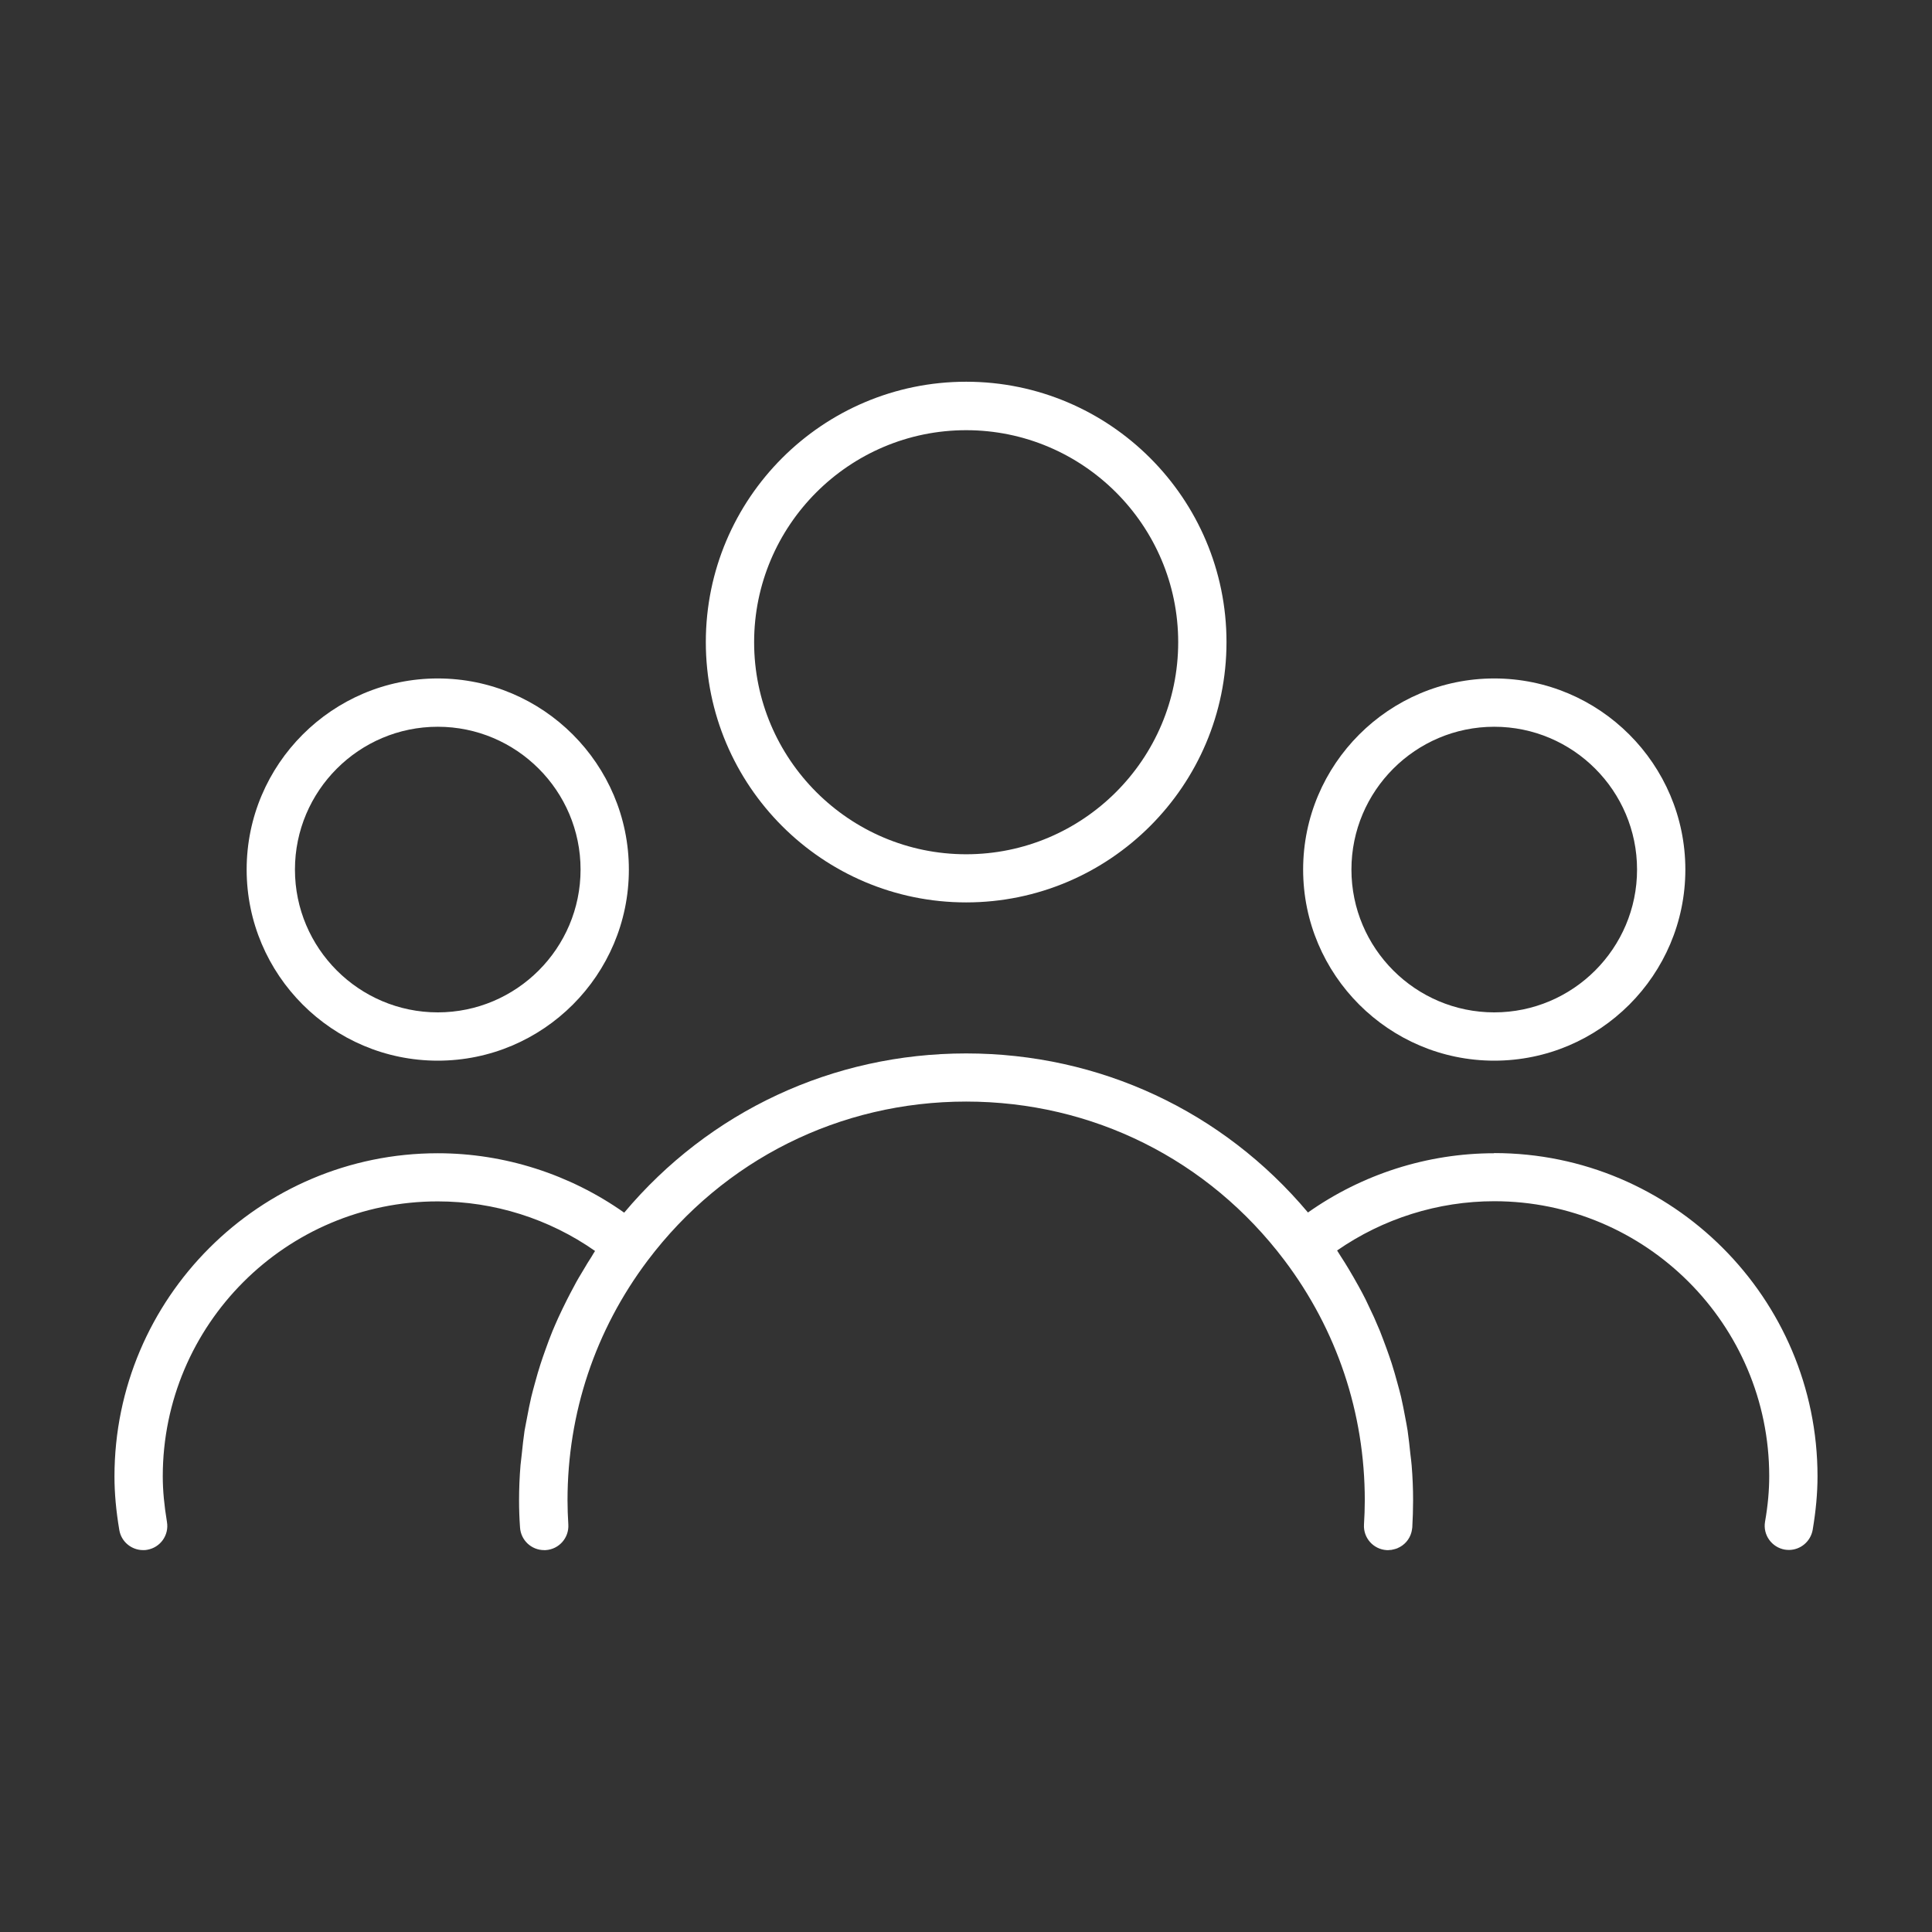 <?xml version="1.0" encoding="UTF-8"?><svg id="Layer_1" xmlns="http://www.w3.org/2000/svg" viewBox="0 0 120 120"><rect x="0" y="0" width="120" height="120" fill="#333333" stroke="none"/><defs><style>.cls-1{fill:#fff;stroke-width:0px;}</style></defs><path class="cls-1" d="m60.01,56.05c8.91,0,16.17-7.25,16.17-16.17s-7.25-16.17-16.17-16.17-16.17,7.25-16.17,16.17,7.25,16.17,16.17,16.17Zm0-29.33c7.26,0,13.17,5.91,13.17,13.17s-5.91,13.17-13.17,13.17-13.17-5.91-13.17-13.17,5.91-13.17,13.17-13.17Z"/><path class="cls-1" d="m27.19,65.88c6.55,0,11.87-5.33,11.87-11.87s-5.33-11.87-11.87-11.87-11.87,5.33-11.87,11.87,5.33,11.87,11.87,11.87Zm0-20.74c4.89,0,8.87,3.98,8.87,8.87s-3.98,8.87-8.87,8.87-8.87-3.98-8.87-8.87,3.98-8.87,8.87-8.87Z"/><path class="cls-1" d="m92.81,65.88c6.55,0,11.87-5.33,11.87-11.87s-5.33-11.87-11.87-11.87-11.87,5.33-11.87,11.87,5.33,11.87,11.87,11.87Zm0-20.74c4.89,0,8.87,3.98,8.87,8.87s-3.98,8.87-8.87,8.87-8.87-3.98-8.87-8.87,3.98-8.87,8.87-8.87Z"/><path class="cls-1" d="m92.81,71.63c-4.15,0-8.2,1.3-11.57,3.68-5.29-6.3-12.95-9.88-21.23-9.88s-15.95,3.59-21.24,9.89c-3.37-2.38-7.43-3.69-11.58-3.69-11.07,0-20.08,9.01-20.08,20.08,0,1.04.1,2.13.3,3.32.12.73.76,1.25,1.48,1.25.08,0,.17,0,.25-.02.82-.14,1.37-.91,1.23-1.73-.17-1.03-.26-1.95-.26-2.83,0-9.42,7.66-17.08,17.08-17.08,3.5,0,6.92,1.08,9.77,3.08-.08.12-.15.24-.22.36-.17.26-.33.52-.48.78-.22.36-.43.71-.62,1.08-.15.27-.29.55-.43.82-.18.36-.36.73-.53,1.1-.13.28-.25.57-.37.85-.15.38-.3.76-.43,1.14-.1.29-.21.58-.3.87-.13.39-.24.79-.35,1.19-.08.29-.16.58-.23.87-.1.42-.18.85-.26,1.27-.05.28-.11.55-.16.84-.07.47-.12.95-.17,1.43-.02.24-.06.47-.08.71-.06.72-.09,1.45-.09,2.18,0,.56.02,1.12.06,1.68.05.8.71,1.41,1.5,1.41.03,0,.06,0,.09,0,.83-.05,1.46-.76,1.41-1.59-.03-.5-.05-.99-.05-1.5,0-5.42,1.72-10.57,4.98-14.9,4.73-6.27,11.94-9.87,19.78-9.87s15.04,3.59,19.77,9.86c3.26,4.32,4.99,9.48,4.99,14.91,0,.5-.02,1-.05,1.5-.05.83.58,1.54,1.41,1.59.03,0,.06,0,.09,0,.04,0,.07,0,.11-.01.05,0,.11,0,.16-.02.03,0,.06-.02.09-.02.07-.02.13-.03.2-.06,0,0,.02,0,.02-.01.43-.18.75-.54.87-1,.02-.09.04-.19.05-.29.03-.56.05-1.11.05-1.68,0-.73-.03-1.46-.09-2.18-.02-.24-.05-.47-.08-.71-.05-.48-.1-.96-.17-1.44-.04-.28-.1-.55-.15-.83-.08-.43-.16-.85-.26-1.28-.07-.29-.15-.58-.23-.87-.11-.4-.22-.8-.35-1.2-.09-.29-.2-.58-.3-.87-.14-.38-.28-.76-.43-1.14-.12-.29-.24-.57-.37-.86-.17-.37-.34-.73-.52-1.1-.14-.28-.29-.56-.44-.83-.2-.36-.4-.71-.61-1.06-.16-.27-.33-.54-.5-.8-.07-.11-.14-.23-.22-.35,2.85-1.98,6.27-3.06,9.76-3.06,9.42,0,17.08,7.66,17.08,17.08,0,.88-.08,1.8-.26,2.83-.14.82.42,1.59,1.23,1.73.08.01.17.02.25.02.72,0,1.35-.52,1.48-1.25.2-1.19.3-2.28.3-3.32,0-11.07-9.01-20.08-20.08-20.08Z"/></svg>